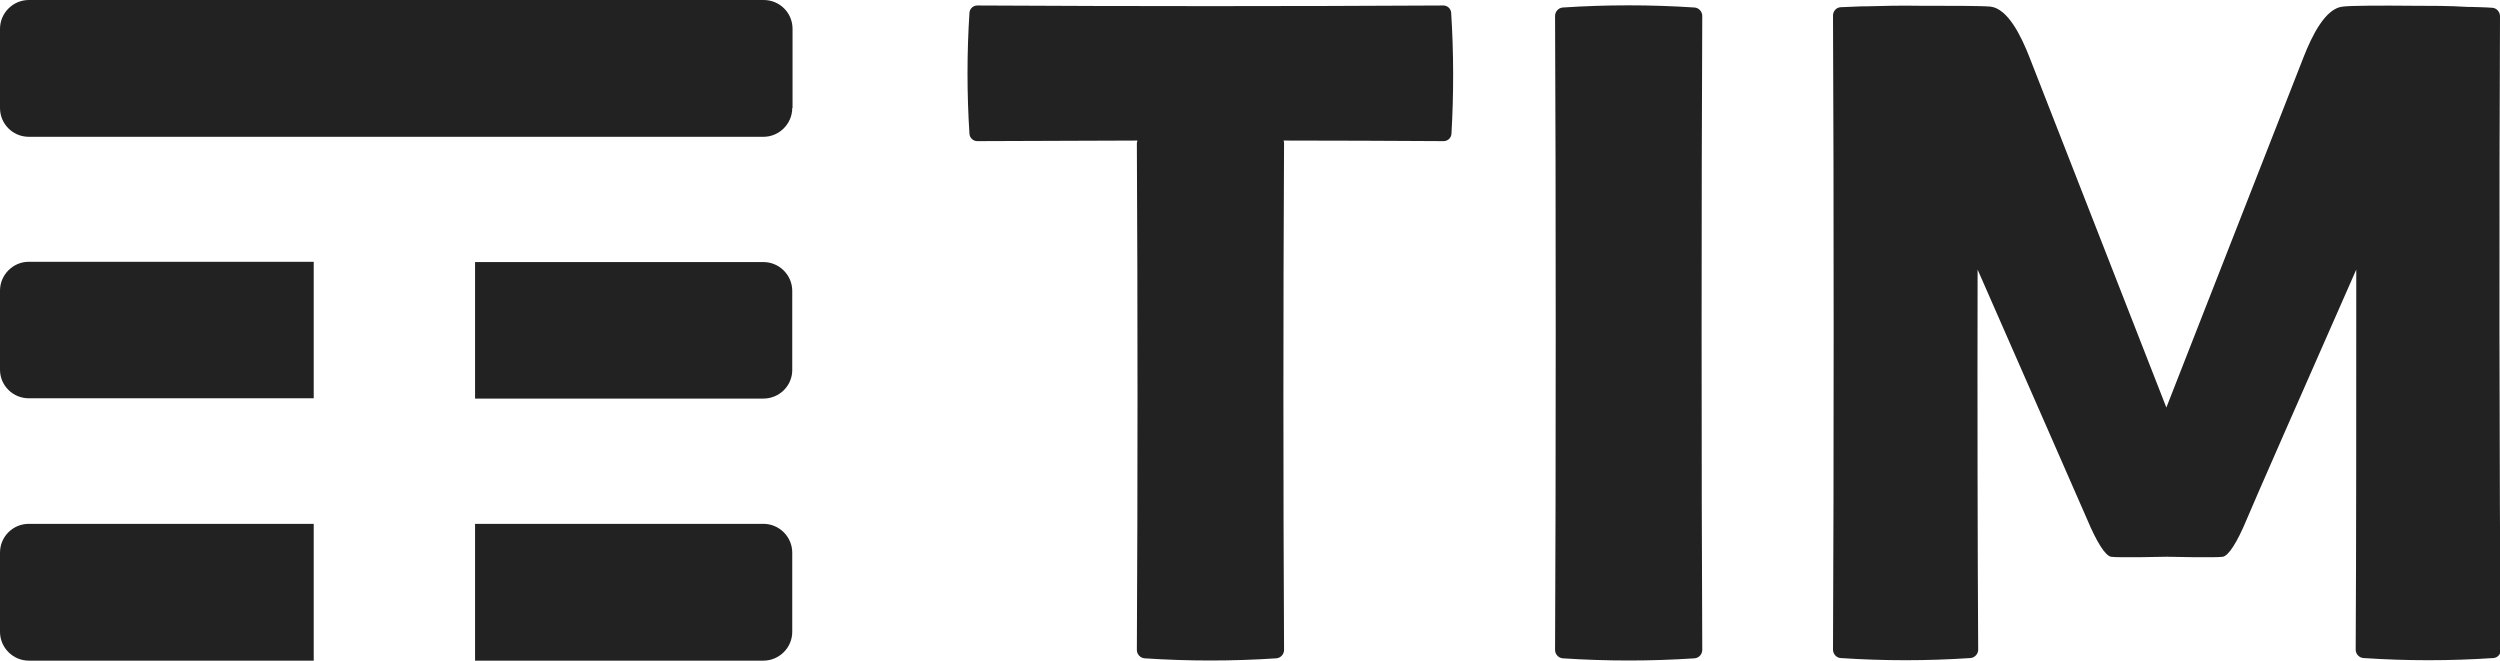 <?xml version="1.0" encoding="UTF-8"?>
<!-- Generator: Adobe Illustrator 24.0.1, SVG Export Plug-In . SVG Version: 6.00 Build 0)  -->
<svg xmlns="http://www.w3.org/2000/svg" xmlns:xlink="http://www.w3.org/1999/xlink" version="1.1" id="Livello_1" x="0px" y="0px" viewBox="0 0 86.62 22.89" style="enable-background:new 0 0 86.62 22.89;" xml:space="preserve">
<style type="text/css">
	.st0{fill:#F7F7F7;}
	.st1{fill:#222222;}
</style>
<g>
	<g>
		<path class="st1" d="M27.45,3.74c0,0.55-0.45,1-1,1H1c-0.55,0-1-0.44-1-1V1c0-0.55,0.45-1,1-1h25.46c0.55,0,1,0.44,1,1V3.74z"></path>
	</g>
	<g>
		<path class="st1" d="M26.45,13.81c0.55,0,1-0.44,1-0.99v-2.74c0-0.55-0.45-1-1-1h-9.99v4.73H26.45z"></path>
	</g>
	<g>
		<path class="st1" d="M1,9.07c-0.55,0-1,0.45-1,1v2.74c0,0.55,0.45,0.99,1,0.99h9.87V9.07H1z"></path>
	</g>
	<g>
		<path class="st1" d="M26.45,22.89c0.55,0,1-0.45,1-1v-2.74c0-0.55-0.45-1-1-1h-9.99v4.74H26.45z"></path>
	</g>
	<g>
		<path class="st1" d="M1,18.15c-0.55,0-1,0.44-1,1v2.74c0,0.55,0.45,1,1,1h9.87v-4.74H1z"></path>
	</g>
	<path class="st1" d="M50.28,0.44c-0.01-0.14-0.13-0.25-0.27-0.25c-5.38,0.03-10.77,0.03-16.15,0c-0.14,0-0.26,0.11-0.27,0.25   c-0.09,1.4-0.09,2.8,0,4.2c0.01,0.14,0.13,0.25,0.27,0.25c1.85-0.01,3.7-0.01,5.55-0.02c-0.01,0.03-0.02,0.07-0.02,0.1   c0.03,5.85,0.03,11.7,0,17.55c0,0.15,0.12,0.28,0.27,0.29c1.52,0.1,3.04,0.1,4.56,0c0.15-0.01,0.27-0.14,0.27-0.29   c-0.03-5.85-0.03-11.7,0-17.55c0-0.03,0-0.07-0.02-0.1c1.85,0,3.7,0.01,5.55,0.02c0.14,0,0.26-0.11,0.27-0.25   C50.37,3.25,50.37,1.85,50.28,0.44"></path>
	<path class="st1" d="M54.15,22.81c-0.15-0.01-0.27-0.14-0.27-0.29c0.03-5.85,0.03-16.12,0-21.97c0-0.15,0.12-0.28,0.27-0.29   c1.52-0.1,3.04-0.1,4.56,0c0.15,0.01,0.27,0.14,0.27,0.29c-0.03,5.85-0.03,16.12,0,21.97c0,0.15-0.12,0.28-0.27,0.29   C57.19,22.91,55.67,22.91,54.15,22.81"></path>
	<path class="st1" d="M86.62,0.56c0-0.15-0.12-0.28-0.26-0.29c-0.25-0.02-0.49-0.02-0.73-0.03c0,0,0,0,0,0s-0.05,0-0.13,0   C84.87,0.2,84.24,0.2,83.61,0.2c-1.04-0.01-2.15-0.01-2.45,0.03c-0.59,0.07-1.05,0.99-1.35,1.76c-0.3,0.77-4.75,12.13-4.75,12.13   S70.62,2.76,70.32,1.99c-0.3-0.77-0.76-1.69-1.35-1.76C68.68,0.2,67.56,0.2,66.52,0.2c-0.63-0.01-1.26,0-1.89,0.02   c-0.08,0-0.13,0-0.13,0v0c-0.24,0.01-0.49,0.02-0.73,0.03c-0.15,0.01-0.26,0.14-0.26,0.29c0.03,5.85,0.03,16.12,0,21.97   c0,0.15,0.12,0.28,0.26,0.29c1.5,0.1,3,0.1,4.5,0c0.15-0.01,0.27-0.14,0.27-0.29c-0.02-3.45-0.03-8.45-0.02-13.17   c1.82,4.14,3.6,8.21,3.78,8.62c0.36,0.86,0.65,1.29,0.84,1.33c0.19,0.04,1.94,0,1.94,0s1.75,0.04,1.94,0   c0.19-0.04,0.48-0.46,0.84-1.33c0.17-0.42,1.96-4.49,3.78-8.62c0,4.72,0,9.72-0.02,13.17c0,0.15,0.12,0.28,0.27,0.29   c1.5,0.1,3,0.1,4.5,0c0.15-0.01,0.26-0.14,0.26-0.29C86.59,16.68,86.59,6.41,86.62,0.56"></path>
</g>
</svg>
